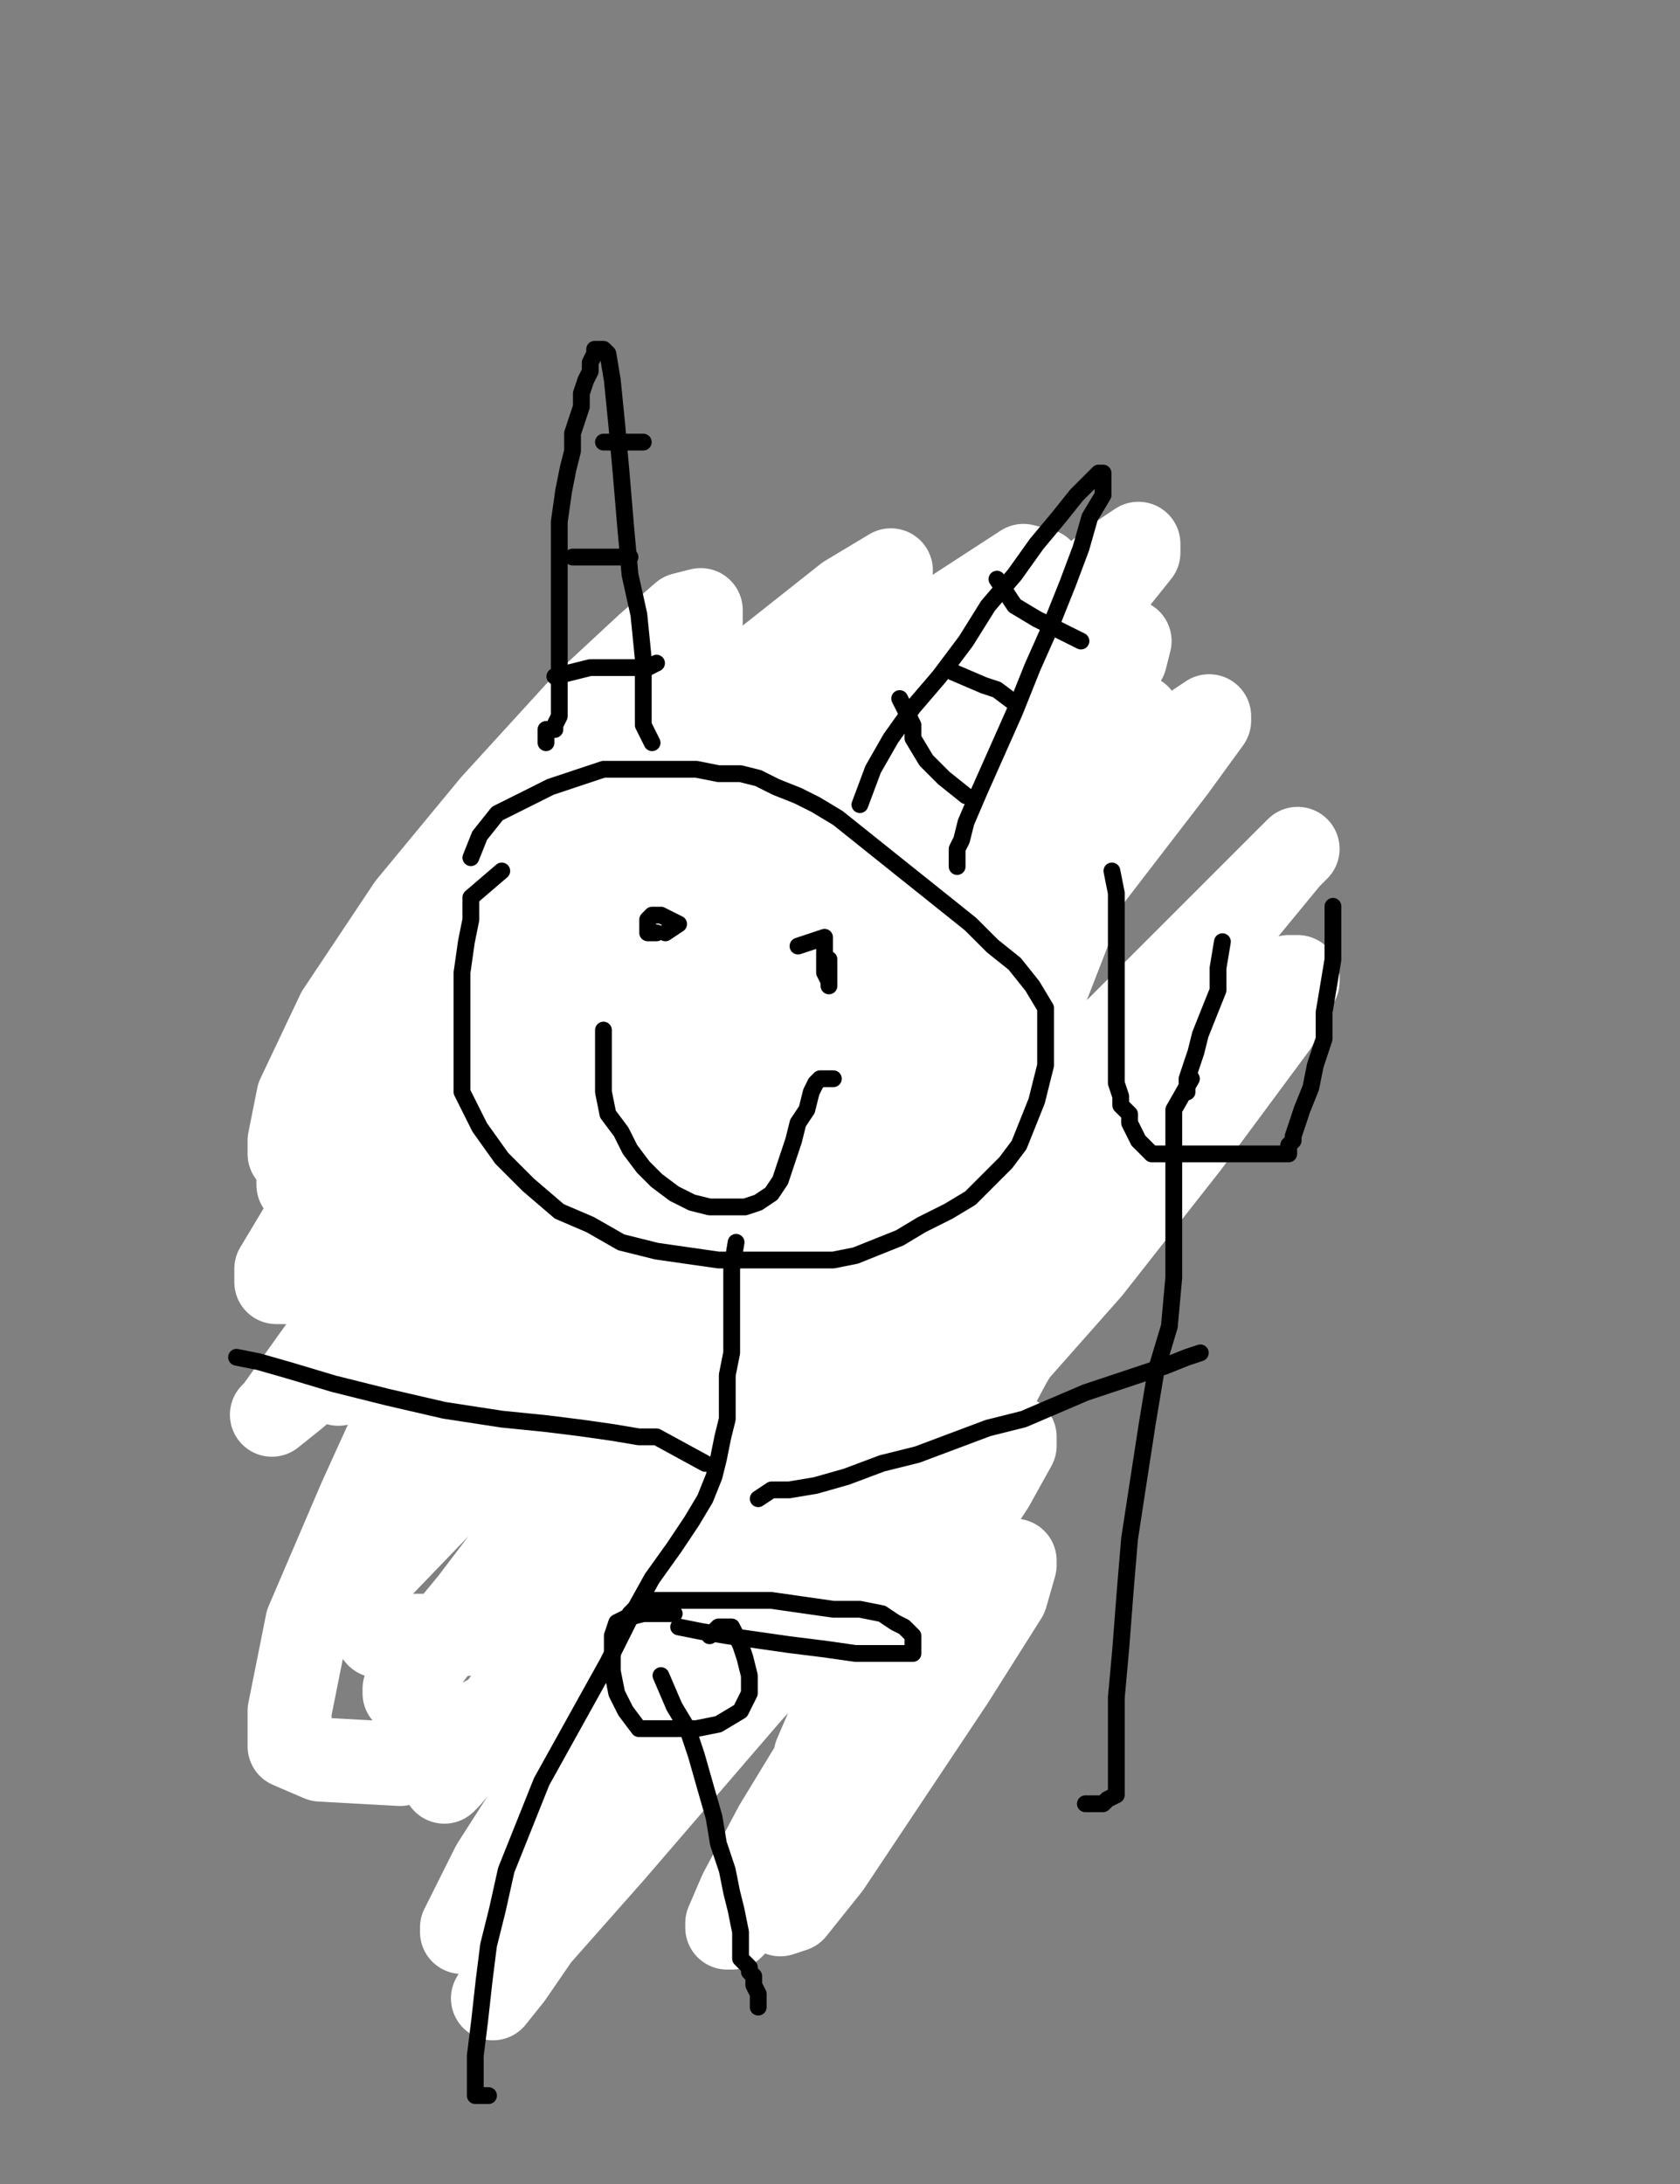 <?xml version="1.0" encoding="utf-8" ?>
<svg baseProfile="full" height="520" version="1.1" width="400" xmlns="http://www.w3.org/2000/svg" xmlns:ev="http://www.w3.org/2001/xml-events" xmlns:xlink="http://www.w3.org/1999/xlink"><rect width="100%" height="100%" fill="#808080" stroke="none"/><defs><style type="text/css"><![CDATA[.path {fill: none; stroke-linejoin: round; stroke-linecap: round;}]]></style></defs><path class="path" d="M 144.74 194.74 L 139.47 194.74 L 126.84 195.79 L 124.74 195.79 L 121.58 197.89 L 119.47 203.16 L 119.47 211.58 L 119.47 224.21 L 120.53 240 L 125.79 254.74 L 132.11 266.32 L 138.42 276.84 L 145.79 285.26 L 153.16 289.47 L 160.53 291.58 L 166.84 291.58 L 175.26 291.58 L 183.68 287.37 L 193.16 281.05 L 203.68 274.74 L 214.21 268.42 L 223.68 262.11 L 232.11 254.74 L 237.37 246.32 L 239.47 235.79 L 239.47 226.32 L 239.47 216.84 L 233.16 208.42 L 225.79 203.16 L 219.47 200 L 213.16 197.89 L 207.89 197.89 L 201.58 196.84 L 195.26 196.84 L 188.95 196.84 L 182.63 196.84 L 176.32 196.84 L 167.89 196.84 L 160.53 196.84 L 154.21 196.84 L 148.95 196.84 L 145.79 196.84 L 143.68 196.84" stroke="#000000" stroke-width="4" /><path class="path" d="M 167.89 241.05 L 159.47 250.53 L 160.53 255.79 L 160.53 256.84 L 160.53 261.05 L 160.53 266.32 L 163.68 269.47 L 170 270.53 L 176.32 270.53 L 181.58 268.42 L 185.79 263.16 L 190 258.95 L 192.11 255.79 L 193.16 253.68" stroke="#000000" stroke-width="4" /><path class="path" d="M 210 226.32 L 212.11 224.21 L 212.11 222.11 L 211.05 224.21 L 211.05 226.32" stroke="#000000" stroke-width="4" /><path class="path" d="M 147.89 221.05 L 152.11 223.16 L 159.47 225.26 L 161.58 220 L 161.58 216.84 L 161.58 215.79 L 161.58 217.89 L 161.58 224.21 L 161.58 229.47" stroke="#000000" stroke-width="4" /><path class="path" d="M 171.05 296.84 L 170 301.05 L 168.95 312.63 L 168.95 314.74 L 168.95 318.95 L 168.95 325.26 L 168.95 331.58 L 170 336.84 L 171.05 340 L 172.11 341.05 L 173.16 341.05 L 171.05 342.11 L 167.89 344.21 L 163.68 347.37 L 159.47 352.63 L 155.26 356.84 L 153.16 361.05 L 151.05 364.21 L 147.89 367.37 L 144.74 370.53 L 142.63 373.68 L 140.53 377.89 L 138.42 381.05 L 136.32 385.26 L 135.26 388.42 L 134.21 392.63 L 133.16 395.79 L 133.16 397.89 L 132.11 400 L 132.11 401.05 L 132.11 402.11 L 132.11 403.16 L 132.11 404.21 L 132.11 405.26 L 132.11 407.37 L 132.11 409.47 L 132.11 412.63 L 131.05 416.84 L 130 422.11 L 130 427.37 L 128.95 430.53" stroke="#000000" stroke-width="4" /><path class="path" d="M 170 332.63 L 171.05 347.37 L 171.05 348.42 L 174.21 353.68 L 178.42 363.16 L 182.63 372.63 L 186.84 383.16 L 190 393.68 L 192.11 405.26 L 193.16 415.79 L 193.16 425.26 L 193.16 430.53 L 193.16 432.63" stroke="#000000" stroke-width="4" /><path class="path" d="M 179.47 338.95 L 185.79 332.63 L 186.84 333.68 L 193.16 329.47 L 202.63 322.11 L 214.21 313.68 L 224.74 307.37 L 234.21 300 L 243.68 294.74 L 250 290.53 L 254.21 288.42 L 255.26 288.42 L 255.26 289.47" stroke="#000000" stroke-width="4" /><path class="path" d="M 167.89 336.84 L 163.68 333.68 L 152.11 328.42 L 143.68 324.21 L 134.21 321.05 L 126.84 315.79 L 120.53 312.63 L 116.32 308.42 L 112.11 304.21 L 108.95 301.05 L 107.89 297.89 L 107.89 296.84" stroke="#000000" stroke-width="4" /><path class="path eraser" d="M 242.63 197.89 L 238.42 207.37 L 236.32 224.21 L 233.16 235.79 L 231.05 248.42 L 225.79 275.79 L 220.53 306.32 L 215.26 336.84 L 210.00 361.05 L 207.89 370.53 L 207.89 361.05 L 207.89 344.21 L 211.05 321.05 L 220.53 290.53 L 235.26 256.84 L 247.89 227.37 L 254.21 213.68 L 256.32 210.53 L 256.32 216.84 L 248.95 235.79 L 235.26 269.47 L 221.58 308.42 L 208.95 349.47 L 201.58 386.32 L 197.37 410.53 L 194.21 418.95 L 194.21 417.89 L 200.53 403.16 L 217.37 367.37 L 240.53 324.21 L 263.68 286.32 L 283.68 255.79 L 298.42 237.89 L 306.84 232.63 L 308.95 232.63 L 308.95 233.68 L 303.68 244.21 L 282.63 272.63 L 259.47 302.11 L 235.26 329.47 L 211.05 358.95 L 187.89 383.16 L 175.26 396.84 L 170.00 401.05 L 171.05 396.84 L 185.79 375.79 L 212.11 335.79 L 241.58 294.74 L 264.74 264.21 L 278.42 243.16 L 287.89 231.58 L 290.00 229.47 L 280.53 238.95 L 253.16 273.68 L 223.68 315.79 L 192.11 358.95 L 161.58 400.00 L 137.37 433.68 L 124.74 450.53 L 122.63 453.68 L 132.11 442.11 L 159.47 406.32 L 194.21 353.68 L 230.00 301.05 L 265.79 256.84 L 292.11 222.11 L 306.84 204.21 L 308.95 202.11 L 306.84 204.21 L 287.89 223.16 L 250.00 261.05 L 214.21 303.16 L 175.26 344.21 L 141.58 382.11 L 117.37 410.53 L 106.84 423.16 L 105.79 424.21 L 107.89 421.05 L 121.58 403.16 L 155.26 355.79 L 192.11 304.21 L 227.89 251.58 L 258.42 210.53 L 279.47 183.16 L 287.89 171.58 L 287.89 170.53 L 284.74 172.63 L 262.63 196.84 L 225.79 242.11 L 188.95 287.37 L 153.16 329.47 L 123.68 366.32 L 103.68 392.63 L 96.32 402.11 L 96.32 403.16 L 99.47 396.84 L 119.47 372.63 L 152.11 326.32 L 187.89 278.95 L 219.47 233.68 L 247.89 197.89 L 266.84 176.84 L 271.05 170.53 L 270.00 170.53 L 255.26 183.16 L 218.42 223.16 L 181.58 262.11 L 145.79 301.05 L 112.11 338.95 L 90.00 369.47 L 82.63 381.05 L 91.05 372.63 L 118.42 344.21 L 155.26 298.95 L 193.16 250.53 L 228.95 205.26 L 255.26 173.68 L 267.89 156.84 L 268.95 152.63 L 264.74 153.68 L 242.63 170.53 L 201.58 207.37 L 158.42 245.26 L 119.47 283.16 L 93.16 312.63 L 81.58 327.37 L 80.53 329.47 L 85.79 327.37 L 104.74 311.58 L 143.68 271.58 L 186.84 225.26 L 226.84 178.95 L 258.42 147.37 L 271.05 131.58 L 271.05 129.47 L 264.74 133.68 L 235.26 158.95 L 191.05 201.05 L 144.74 247.37 L 103.68 289.47 L 76.32 321.05 L 65.79 335.79 L 64.74 336.84 L 70.00 332.63 L 97.37 309.47 L 137.37 269.47 L 181.58 228.42 L 219.47 191.58 L 247.89 167.37 L 260.53 156.84 L 260.53 155.79 L 256.32 161.05 L 234.21 184.21 L 198.42 223.16 L 162.63 262.11 L 130.00 302.11 L 101.58 336.84 L 86.84 358.95 L 85.79 364.21 L 86.84 364.21 L 103.68 349.47 L 136.32 315.79 L 173.16 275.79 L 205.79 236.84 L 233.16 203.16 L 245.79 188.42 L 246.84 186.32 L 241.58 190.53 L 218.42 210.53 L 179.47 247.37 L 143.68 283.16 L 112.11 318.95 L 92.11 345.26 L 86.84 354.74 L 98.42 346.32 L 124.74 313.68 L 160.53 266.32 L 196.32 214.74 L 227.89 170.53 L 245.79 145.26 L 247.89 135.79 L 243.68 134.74 L 222.63 148.42 L 181.58 180.00 L 141.58 214.74 L 101.58 255.79 L 75.26 286.32 L 65.79 302.11 L 65.79 305.26 L 70.00 305.26 L 84.74 293.68 L 114.21 265.26 L 150.00 226.32 L 181.58 191.58 L 202.63 167.37 L 210.00 157.89 L 205.79 161.05 L 190.00 176.84 L 159.47 207.37 L 132.11 240.00 L 110.00 265.26 L 99.47 281.05 L 99.47 285.26 L 101.58 285.26 L 113.16 275.79 L 140.53 251.58 L 175.26 220.00 L 203.68 191.58 L 224.74 171.58 L 232.11 163.16 L 223.68 169.47 L 203.68 186.32 L 173.16 214.74 L 143.68 245.26 L 119.47 270.53 L 106.84 286.32 L 105.79 288.42 L 106.84 288.42 L 116.32 275.79 L 136.32 247.37 L 165.79 208.42 L 191.05 172.63 L 207.89 146.32 L 212.11 135.79 L 201.58 142.11 L 176.32 162.11 L 142.63 193.68 L 110.00 229.47 L 82.63 261.05 L 71.05 278.95 L 71.05 282.11 L 72.11 282.11 L 81.58 276.84 L 99.47 261.05 L 124.74 232.63 L 147.89 203.16 L 165.79 181.05 L 172.11 170.53 L 172.11 169.47 L 165.79 170.53 L 153.16 178.95 L 132.11 198.95 L 111.05 218.95 L 96.32 235.79 L 91.05 245.26 L 91.05 246.32 L 92.11 246.32 L 100.53 236.84 L 117.37 216.84 L 139.47 187.37 L 159.47 162.11 L 166.84 148.42 L 166.84 145.26 L 162.63 146.32 L 154.21 153.68 L 139.47 167.37 L 117.37 191.58 L 97.37 215.79 L 80.53 241.05 L 71.05 261.05 L 68.95 271.58 L 68.95 274.74 L 74.21 275.79 L 84.74 275.79 L 98.42 275.79 L 110.00 275.79 L 116.32 275.79 L 118.42 280.00 L 115.26 292.63 L 101.58 322.11 L 85.79 356.84 L 73.16 386.32 L 68.95 407.37 L 68.95 415.79 L 76.32 418.95 L 95.26 420.00 L 122.63 405.26 L 151.05 378.95 L 176.32 352.63 L 198.42 326.32 L 214.21 307.37 L 221.58 301.05 L 218.42 305.26 L 206.84 317.89 L 182.63 348.42 L 156.32 383.16 L 134.21 417.89 L 117.37 444.21 L 110.00 458.95 L 110.00 460.00 L 112.11 460.00 L 123.68 449.47 L 146.84 423.16 L 174.21 388.42 L 196.32 356.84 L 212.11 336.84 L 217.37 330.53 L 213.16 338.95 L 198.42 358.95 L 174.21 392.63 L 152.11 425.26 L 133.16 453.68 L 121.58 470.53 L 117.37 475.79 L 121.58 468.42 L 145.79 441.05 L 178.42 403.16 L 205.79 372.63 L 227.89 351.58 L 240.53 343.16 L 241.58 342.11 L 241.58 344.21 L 236.32 353.68 L 218.42 381.05 L 199.47 410.53 L 184.74 434.74 L 176.32 450.53 L 173.16 457.89 L 173.16 458.95 L 174.21 458.95 L 179.47 453.68 L 193.16 434.74 L 214.21 403.16 L 231.05 381.05 L 239.47 372.63 L 241.58 371.58 L 241.58 372.63 L 239.47 380.00 L 226.84 400.00 L 210.00 425.26 L 197.37 444.21 L 188.95 454.74 L 185.79 455.79 L 185.79 448.42 L 191.05 436.84 L 199.47 420.00 L 206.84 403.16 L 207.89 389.47 L 204.74 381.05 L 188.95 380.00 L 160.53 382.11 L 131.05 387.37 L 105.79 389.47 L 90.00 389.47 L 84.74 383.16 L 84.74 371.58 L 90.00 353.68 L 98.42 338.95" stroke="#FFFFFF" stroke-width="20" /><path class="path" d="M 143.68 245.26 L 143.68 251.58 L 143.68 255.79 L 143.68 260.00 L 144.74 265.26 L 147.89 269.47 L 150.00 273.68 L 153.16 277.89 L 156.32 281.05 L 160.53 284.21 L 164.74 286.32 L 168.95 287.37 L 174.21 287.37 L 177.37 287.37 L 180.53 286.32 L 183.68 284.21 L 185.79 281.05 L 186.84 277.89 L 187.89 274.74 L 188.95 271.58 L 190.00 267.37 L 192.11 264.21 L 193.16 260.00 L 194.21 257.89 L 195.26 256.84 L 196.32 256.84 L 198.42 256.84" stroke="#000000" stroke-width="4" /><path class="path" d="M 119.47 207.37 L 112.11 213.68 L 112.11 218.95 L 111.05 224.21 L 110.00 231.58 L 110.00 241.05 L 110.00 250.53 L 110.00 260.00 L 114.21 268.42 L 119.47 275.79 L 125.79 282.11 L 133.16 288.42 L 140.53 291.58 L 147.89 295.79 L 156.32 297.89 L 163.68 298.95 L 171.05 300.00 L 178.42 300.00 L 185.79 300.00 L 192.11 300.00 L 198.42 300.00 L 203.68 298.95 L 208.95 296.84 L 214.21 294.74 L 219.47 291.58 L 225.79 288.42 L 231.05 285.26 L 235.26 281.05 L 239.47 276.84 L 242.63 272.63 L 244.74 267.37 L 246.84 262.11 L 247.89 257.89 L 248.95 253.68 L 248.95 249.47 L 248.95 245.26 L 248.95 240.00 L 245.79 234.74 L 241.58 229.47 L 236.32 225.26 L 231.05 220.00 L 225.79 215.79 L 220.53 211.58 L 215.26 207.37 L 210.00 203.16 L 204.74 198.95 L 199.47 194.74 L 194.21 191.58 L 190.00 189.47 L 184.74 187.37 L 180.53 185.26 L 176.32 184.21 L 171.05 184.21 L 165.79 183.16 L 160.53 183.16 L 154.21 183.16 L 148.95 183.16 L 143.68 183.16 L 137.37 185.26 L 131.05 187.37 L 124.74 190.53 L 118.42 193.68 L 114.21 198.95 L 112.11 204.21" stroke="#000000" stroke-width="4" /><path class="path" d="M 158.42 222.11 L 161.58 220.00 L 159.47 218.95 L 157.37 217.89 L 155.26 217.89 L 154.21 218.95 L 154.21 221.05 L 154.21 222.11 L 156.32 222.11" stroke="#000000" stroke-width="4" /><path class="path" d="M 190.00 225.26 L 196.32 223.16 L 196.32 228.42 L 196.32 231.58 L 197.37 233.68 L 197.37 234.74 L 197.37 233.68 L 197.37 229.47 L 197.37 228.42" stroke="#000000" stroke-width="4" /><path class="path" d="M 204.74 191.58 L 207.89 183.16 L 212.11 175.79 L 217.37 168.42 L 223.68 161.05 L 230.00 152.63 L 235.26 144.21 L 241.58 136.84 L 246.84 129.47 L 252.11 123.16 L 256.32 117.89 L 259.47 114.74 L 261.58 112.63 L 262.63 112.63 L 262.63 114.74 L 262.63 117.89 L 259.47 123.16 L 257.37 130.53 L 254.21 138.95 L 250.00 149.47 L 245.79 158.95 L 241.58 169.47 L 237.37 178.95 L 233.16 188.42 L 230.00 195.79 L 228.95 200.00 L 227.89 202.11 L 227.89 203.16 L 227.89 204.21 L 227.89 205.26 L 227.89 206.32" stroke="#000000" stroke-width="4" /><path class="path" d="M 155.26 176.84 L 153.16 172.63 L 153.16 166.32 L 153.16 156.84 L 152.11 146.32 L 150.00 136.84 L 148.95 125.26 L 147.89 112.63 L 146.84 101.05 L 145.79 90.53 L 144.74 84.21 L 143.68 83.16 L 142.63 83.16 L 141.58 83.16 L 141.58 84.21 L 140.53 86.32 L 140.53 88.42 L 139.47 90.53 L 138.42 93.68 L 138.42 96.84 L 137.37 100.00 L 136.32 103.16 L 136.32 107.37 L 135.26 111.58 L 134.21 116.84 L 133.16 124.21 L 133.16 131.58 L 133.16 141.05 L 133.16 150.53 L 133.16 158.95 L 133.16 165.26 L 133.16 170.53 L 132.11 172.63 L 132.11 173.68 L 131.05 173.68 L 130.00 173.68 L 130.00 174.74 L 130.00 175.79 L 130.00 176.84" stroke="#000000" stroke-width="4" /><path class="path" d="M 132.11 161.05 L 140.53 158.95 L 143.68 158.95 L 147.89 158.95 L 151.05 158.95 L 154.21 158.95 L 156.32 157.89" stroke="#000000" stroke-width="4" /><path class="path" d="M 136.32 132.63 L 142.63 132.63 L 145.79 132.63 L 147.89 132.63 L 150.00 132.63" stroke="#000000" stroke-width="4" /><path class="path" d="M 142.63 106.32" stroke="#000000" stroke-width="4" /><path class="path" d="M 142.63 106.32" stroke="#000000" stroke-width="4" /><path class="path" d="M 143.68 105.26 L 152.11 105.26 L 153.16 105.26" stroke="#000000" stroke-width="4" /><path class="path" d="M 214.21 166.32 L 217.37 172.63 L 217.37 175.79 L 220.53 181.05 L 224.74 185.26 L 230.00 189.47" stroke="#000000" stroke-width="4" /><path class="path" d="M 237.37 150.53" stroke="#000000" stroke-width="4" /><path class="path" d="M 237.37 150.53" stroke="#000000" stroke-width="4" /><path class="path" d="M 252.11 138.95" stroke="#000000" stroke-width="4" /><path class="path" d="M 237.37 150.53" stroke="#000000" stroke-width="4" /><path class="path" d="M 230.00 156.84" stroke="#000000" stroke-width="4" /><path class="path" d="M 230.00 156.84" stroke="#000000" stroke-width="4" /><path class="path" d="M 230.00 158.95" stroke="#000000" stroke-width="4" /><path class="path" d="M 231.05 158.95" stroke="#000000" stroke-width="4" /><path class="path" d="M 226.84 160.00 L 234.21 163.16 L 237.37 164.21 L 241.58 167.37" stroke="#000000" stroke-width="4" /><path class="path" d="M 250.00 127.37" stroke="#000000" stroke-width="4" /><path class="path" d="M 251.05 127.37" stroke="#000000" stroke-width="4" /><path class="path" d="M 237.37 137.89 L 241.58 144.21 L 246.84 147.37 L 253.16 150.53 L 257.37 152.63" stroke="#000000" stroke-width="4" /><path class="path" d="M 175.26 295.79 L 174.21 302.11 L 174.21 309.47 L 174.21 315.79 L 174.21 322.11 L 173.16 327.37 L 173.16 332.63 L 173.16 337.89 L 172.11 342.11 L 171.05 347.37 L 170.00 351.58 L 167.89 356.84 L 164.74 362.11 L 160.53 368.42 L 155.26 375.79 L 150.00 385.26 L 144.74 395.79 L 139.47 405.26 L 134.21 414.74 L 128.95 424.21 L 124.74 434.74 L 120.53 445.26 L 118.42 454.74 L 116.32 463.16 L 115.26 471.58 L 114.21 481.05 L 113.16 489.47 L 113.16 496.84 L 113.16 498.95 L 116.32 498.95" stroke="#000000" stroke-width="4" /><path class="path" d="M 168.95 408.42" stroke="#000000" stroke-width="4" /><path class="path" d="M 168.95 408.42" stroke="#000000" stroke-width="4" /><path class="path" d="M 157.37 398.95 L 160.53 406.32 L 163.68 411.58 L 165.79 417.89 L 167.89 425.26 L 170.00 432.63 L 171.05 438.95 L 173.16 445.26 L 174.21 450.53 L 175.26 454.74 L 176.32 460.00 L 176.32 462.11 L 176.32 465.26 L 176.32 466.32 L 177.37 467.37 L 178.42 468.42 L 178.42 469.47 L 179.47 470.53 L 179.47 472.63 L 180.53 474.74 L 180.53 475.79 L 180.53 476.84 L 180.53 477.89" stroke="#000000" stroke-width="4" /><path class="path" d="M 180.53 356.84 L 183.68 354.74 L 187.89 354.74 L 194.21 353.68 L 201.58 351.58 L 210.00 348.42 L 218.42 346.32 L 226.84 343.16 L 235.26 340.00 L 243.68 337.89 L 251.05 334.74 L 258.42 331.58 L 264.74 329.47 L 271.05 327.37 L 277.37 325.26 L 282.63 323.16 L 285.79 322.11" stroke="#000000" stroke-width="4" /><path class="path" d="M 167.89 348.42 L 156.32 342.11 L 154.21 342.11 L 152.11 342.11 L 145.79 341.05 L 138.42 340.00 L 130.00 338.95 L 119.47 337.89 L 105.79 335.79 L 92.11 332.63 L 79.47 329.47 L 68.95 326.32 L 61.58 324.21 L 56.32 323.16" stroke="#000000" stroke-width="4" /><path class="path" d="M 283.68 256.84 L 279.47 264.21 L 279.47 269.47 L 279.47 275.79 L 279.47 284.21 L 279.47 293.68 L 279.47 304.21 L 278.42 315.79 L 275.26 326.32 L 273.16 338.95 L 271.05 352.63 L 268.95 366.32 L 267.89 378.95 L 266.84 392.63 L 265.79 404.21 L 265.79 414.74 L 265.79 422.11 L 265.79 427.37 L 263.68 428.42 L 262.63 429.47 L 260.53 429.47 L 259.47 429.47 L 258.42 429.47" stroke="#000000" stroke-width="4" /><path class="path" d="M 264.74 207.37 L 265.79 212.63 L 265.79 216.84 L 265.79 222.11 L 265.79 229.47 L 265.79 237.89 L 265.79 245.26 L 265.79 250.53 L 265.79 255.79 L 265.79 257.89 L 266.84 261.05 L 266.84 263.16 L 267.89 264.21 L 268.95 265.26 L 268.95 267.37 L 270.00 269.47 L 271.05 271.58 L 272.11 272.63 L 273.16 273.68 L 274.21 274.74 L 277.37 274.74 L 280.53 274.74 L 284.74 274.74 L 288.95 274.74 L 292.11 274.74 L 296.32 274.74 L 299.47 274.74 L 302.63 274.74 L 305.79 274.74 L 306.84 274.74 L 306.84 273.68 L 306.84 272.63 L 307.89 271.58 L 307.89 270.53 L 308.95 267.37 L 310.00 264.21 L 312.11 258.95 L 313.16 253.68 L 315.26 247.37 L 315.26 241.05 L 316.32 234.74 L 317.37 228.42 L 317.37 223.16 L 317.37 218.95 L 317.37 216.84 L 317.37 215.79" stroke="#000000" stroke-width="4" /><path class="path" d="M 291.05 224.21 L 290.00 230.53 L 290.00 235.79 L 287.89 241.05 L 285.79 246.32 L 284.74 250.53 L 283.68 253.68 L 282.63 256.84 L 282.63 258.95 L 282.63 260.00" stroke="#000000" stroke-width="4" /><path class="path" d="M 161.58 387.37 L 166.84 388.42 L 173.16 389.47 L 180.53 390.53 L 187.89 391.58 L 196.32 392.63 L 203.68 393.68 L 210.00 393.68 L 214.21 393.68 L 217.37 393.68 L 217.37 392.63 L 217.37 391.58 L 217.37 389.47 L 216.32 388.42 L 215.26 387.37 L 213.16 386.32 L 210.00 384.21 L 204.74 383.16 L 198.42 383.16 L 191.05 382.11 L 183.68 381.05 L 177.37 381.05 L 172.11 381.05 L 166.84 381.05 L 161.58 381.05 L 158.42 381.05 L 155.26 381.05 L 153.16 382.11 L 151.05 383.16 L 150.00 384.21" stroke="#000000" stroke-width="4" /><path class="path" d="M 168.95 389.47 L 171.05 387.37 L 174.21 387.37 L 176.32 391.58 L 177.37 394.74 L 178.42 398.95 L 178.42 403.16 L 176.32 407.37 L 171.05 410.53 L 165.79 411.58 L 160.53 411.58 L 155.26 411.58 L 152.11 411.58 L 148.95 407.37 L 146.84 403.16 L 145.79 397.89 L 145.79 393.68 L 145.79 389.47 L 146.84 386.32 L 148.95 385.26 L 153.16 384.21 L 160.53 384.21" stroke="#000000" stroke-width="4" /></svg>